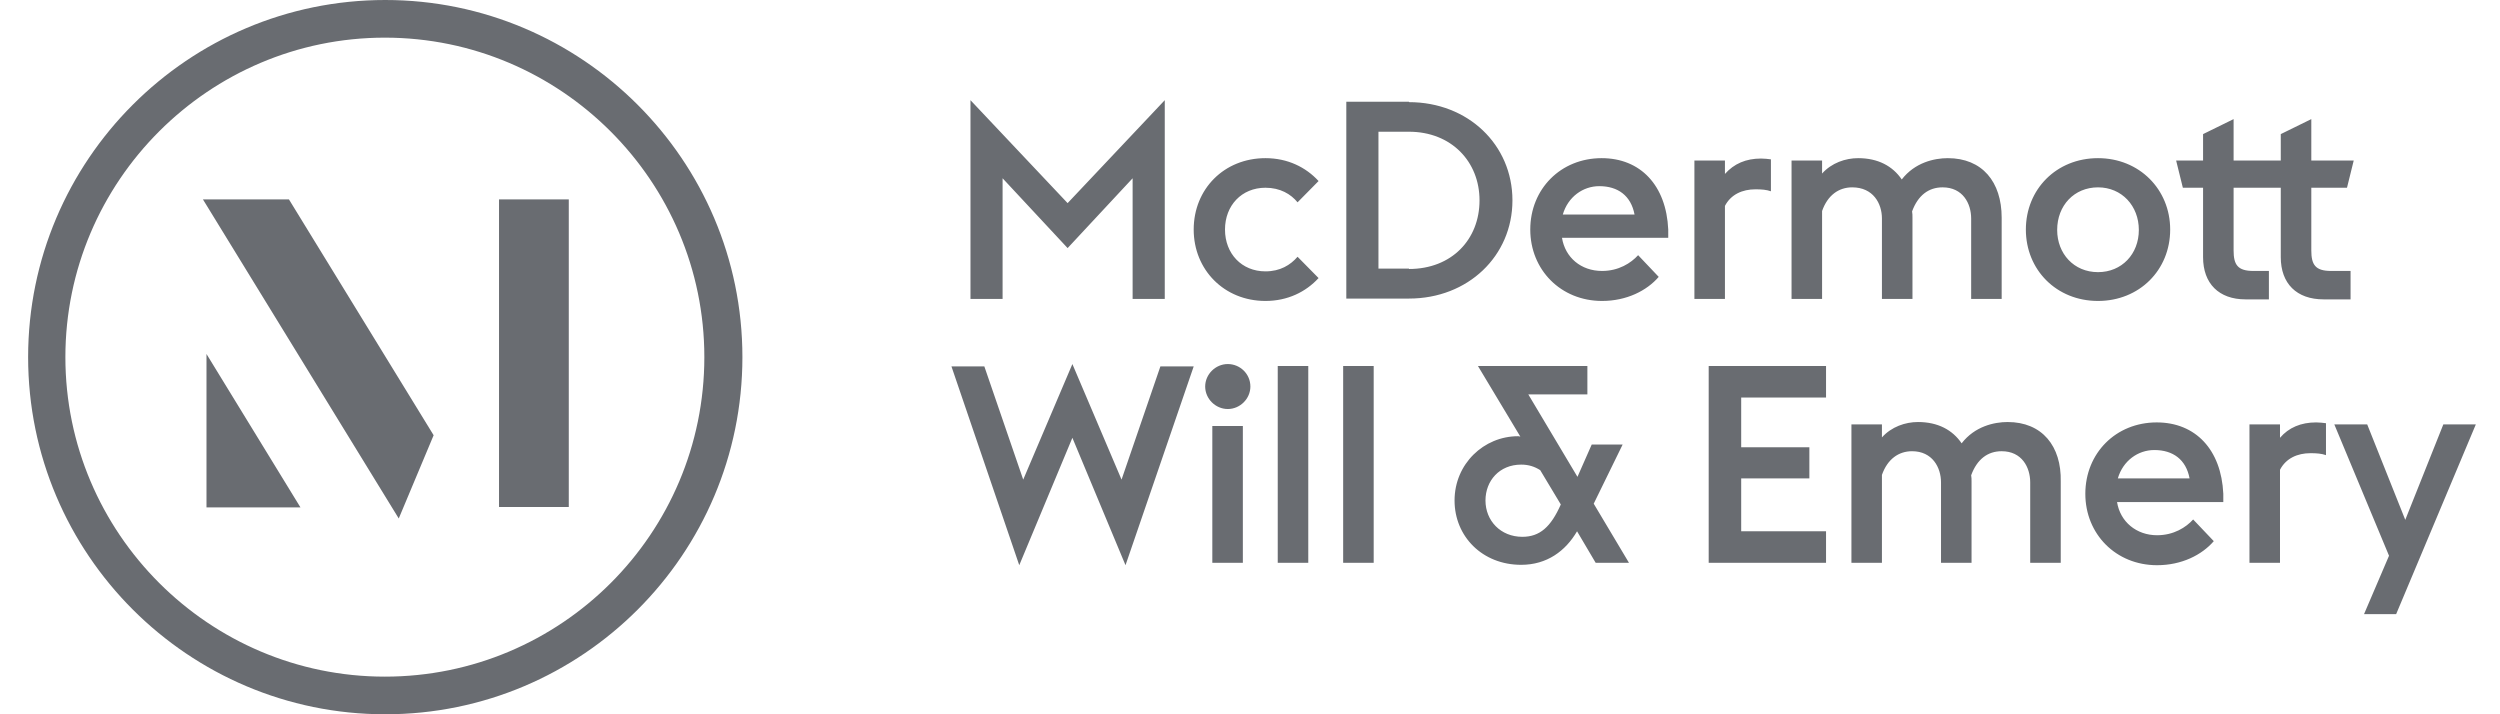 <svg xmlns:xlink="http://www.w3.org/1999/xlink" width="84" height="24" viewBox="0 0 84 24" fill="none" xmlns="http://www.w3.org/2000/svg">
<path d="M6.938 11.894L10.095 17.048H6.938V11.894ZM16.767 17.035H19.111V6.699H16.767V17.035ZM6.818 6.699L13.398 17.421L14.57 14.624L9.708 6.699H6.818ZM24.945 12C24.945 18.619 19.564 24 12.945 24C6.326 24 0.945 18.619 0.945 12C0.945 5.381 6.326 0 12.945 0C19.551 0 24.945 5.381 24.945 12ZM23.666 12C23.666 6.087 18.845 1.265 12.931 1.265C7.018 1.265 2.197 6.087 2.197 12C2.197 17.914 7.018 22.735 12.931 22.735C18.858 22.735 23.666 17.927 23.666 12Z" fill="#696C71"></path>
<path d="M42.519 6.308C41.72 6.308 41.16 6.904 41.16 7.713C41.16 8.521 41.72 9.118 42.519 9.118C43.012 9.118 43.358 8.906 43.598 8.627L44.304 9.343C43.878 9.807 43.265 10.112 42.519 10.112C41.134 10.112 40.108 9.065 40.108 7.713C40.108 6.348 41.134 5.314 42.519 5.314C43.265 5.314 43.878 5.619 44.304 6.083L43.598 6.798C43.372 6.52 43.012 6.308 42.519 6.308ZM47.341 3.432C49.326 3.432 50.818 4.864 50.818 6.732C50.818 8.601 49.326 10.032 47.341 10.032H45.236V3.419H47.341M47.341 9.038C48.78 9.038 49.712 8.044 49.712 6.732C49.712 5.433 48.767 4.426 47.341 4.426H46.316V9.025H47.341M45.13 18.911H46.156V12.298H45.13V18.911ZM33.687 5.99L35.872 8.336L38.056 5.99V10.045H39.136V3.366L35.872 6.825L32.608 3.366V10.045H33.687V5.99ZM42.932 18.911H43.958V12.298H42.932V18.911ZM70.493 5.314C71.879 5.314 72.918 6.361 72.918 7.713C72.918 9.078 71.879 10.112 70.493 10.112C69.095 10.112 68.069 9.065 68.069 7.713C68.069 6.361 69.095 5.314 70.493 5.314ZM70.493 9.144C71.293 9.144 71.865 8.535 71.865 7.726C71.865 6.918 71.293 6.295 70.493 6.295C69.694 6.295 69.121 6.904 69.121 7.726C69.121 8.521 69.681 9.144 70.493 9.144ZM37.684 16.115L36.032 12.232L34.38 16.115L33.074 12.312H31.969L34.247 18.991L36.032 14.71L37.817 18.991L40.108 12.312H38.989L37.684 16.115ZM40.734 18.911H41.76V14.313H40.734V18.911ZM56.053 7.991H52.483C52.59 8.654 53.123 9.104 53.829 9.104C54.388 9.104 54.801 8.839 55.041 8.574L55.733 9.303C55.334 9.767 54.654 10.112 53.829 10.112C52.443 10.112 51.417 9.065 51.417 7.713C51.417 6.348 52.443 5.314 53.815 5.314C55.121 5.314 55.987 6.229 56.053 7.713V7.991ZM54.921 7.209C54.801 6.573 54.361 6.255 53.735 6.255C53.189 6.255 52.683 6.613 52.51 7.209H54.921ZM76.235 10.045V9.104H75.715C75.182 9.104 75.049 8.892 75.049 8.415V6.308H76.634V8.641C76.634 9.528 77.167 10.059 78.073 10.059H78.979V9.104H78.326C77.793 9.104 77.66 8.892 77.66 8.415V6.308H78.859L79.085 5.394H77.66V4.002L76.634 4.506V5.394H75.049V4.002L74.023 4.506V5.394H73.118L73.344 6.308H74.023V8.641C74.023 9.528 74.556 10.059 75.449 10.059H76.235V10.045ZM74.703 16.87H71.133C71.239 17.533 71.785 17.984 72.478 17.984C73.038 17.984 73.451 17.719 73.69 17.454L74.383 18.183C73.983 18.646 73.304 18.991 72.478 18.991C71.093 18.991 70.067 17.944 70.067 16.592C70.067 15.227 71.093 14.193 72.465 14.193C73.77 14.193 74.636 15.108 74.703 16.592V16.87ZM73.57 16.075C73.451 15.439 73.011 15.121 72.385 15.121C71.839 15.121 71.332 15.479 71.159 16.075H73.57ZM76.608 14.71V14.26H75.582V18.911H76.608V15.784C76.808 15.399 77.194 15.227 77.633 15.227C77.833 15.227 78.006 15.24 78.153 15.293V14.22C78.046 14.207 77.94 14.193 77.82 14.193C77.314 14.193 76.901 14.366 76.608 14.71ZM82.096 14.26L80.817 17.467L79.538 14.26H78.433L80.271 18.673L79.432 20.634H80.511L83.188 14.26H82.096ZM67.456 14.18C67.003 14.18 66.35 14.326 65.911 14.896C65.605 14.445 65.112 14.18 64.445 14.18C64.019 14.18 63.553 14.339 63.233 14.697V14.26H62.208V18.911H63.233V15.956C63.42 15.426 63.793 15.161 64.246 15.161C64.925 15.161 65.218 15.704 65.218 16.208V18.911H66.244V16.181C66.244 16.102 66.244 16.036 66.231 15.969C66.43 15.426 66.79 15.161 67.256 15.161C67.936 15.161 68.215 15.704 68.215 16.208V18.911H69.241V16.181C69.268 14.989 68.615 14.18 67.456 14.18ZM57.412 18.911H61.355V17.851H58.504V16.075H60.795V15.028H58.504V13.358H61.355V12.298H57.412V18.911ZM57.958 6.918C58.158 6.533 58.544 6.361 58.984 6.361C59.184 6.361 59.357 6.374 59.503 6.427V5.354C59.397 5.341 59.29 5.327 59.17 5.327C58.664 5.327 58.264 5.5 57.958 5.844V5.394H56.932V10.045H57.958V6.918ZM63.233 7.342V10.045H64.259V7.315C64.259 7.236 64.259 7.17 64.246 7.103C64.445 6.56 64.805 6.295 65.271 6.295C65.951 6.295 66.231 6.838 66.231 7.342V10.045H67.256V7.315C67.256 6.109 66.603 5.314 65.445 5.314C64.992 5.314 64.339 5.46 63.899 6.03C63.593 5.579 63.1 5.314 62.434 5.314C62.008 5.314 61.541 5.473 61.222 5.831V5.394H60.196V10.045H61.222V7.09C61.408 6.56 61.781 6.295 62.234 6.295C62.94 6.295 63.233 6.838 63.233 7.342ZM41.254 12.232C40.841 12.232 40.494 12.577 40.494 12.987C40.494 13.398 40.841 13.743 41.254 13.743C41.666 13.743 42.013 13.398 42.013 12.987C42.013 12.563 41.666 12.232 41.254 12.232ZM54.734 18.911H53.615L52.989 17.851C52.603 18.514 51.977 18.978 51.111 18.978C49.806 18.978 48.873 18.023 48.873 16.817C48.873 15.585 49.859 14.657 51.005 14.657C51.018 14.657 51.044 14.657 51.084 14.671L49.659 12.298H53.336V13.252H51.351L53.003 16.022L53.482 14.936H54.521L53.549 16.924L54.734 18.911ZM51.151 18.037C51.737 18.037 52.11 17.705 52.443 16.95L51.751 15.797C51.564 15.678 51.364 15.611 51.111 15.611C50.379 15.611 49.912 16.155 49.912 16.817C49.912 17.493 50.418 18.037 51.151 18.037Z" fill="#696C71"></path>
</svg>